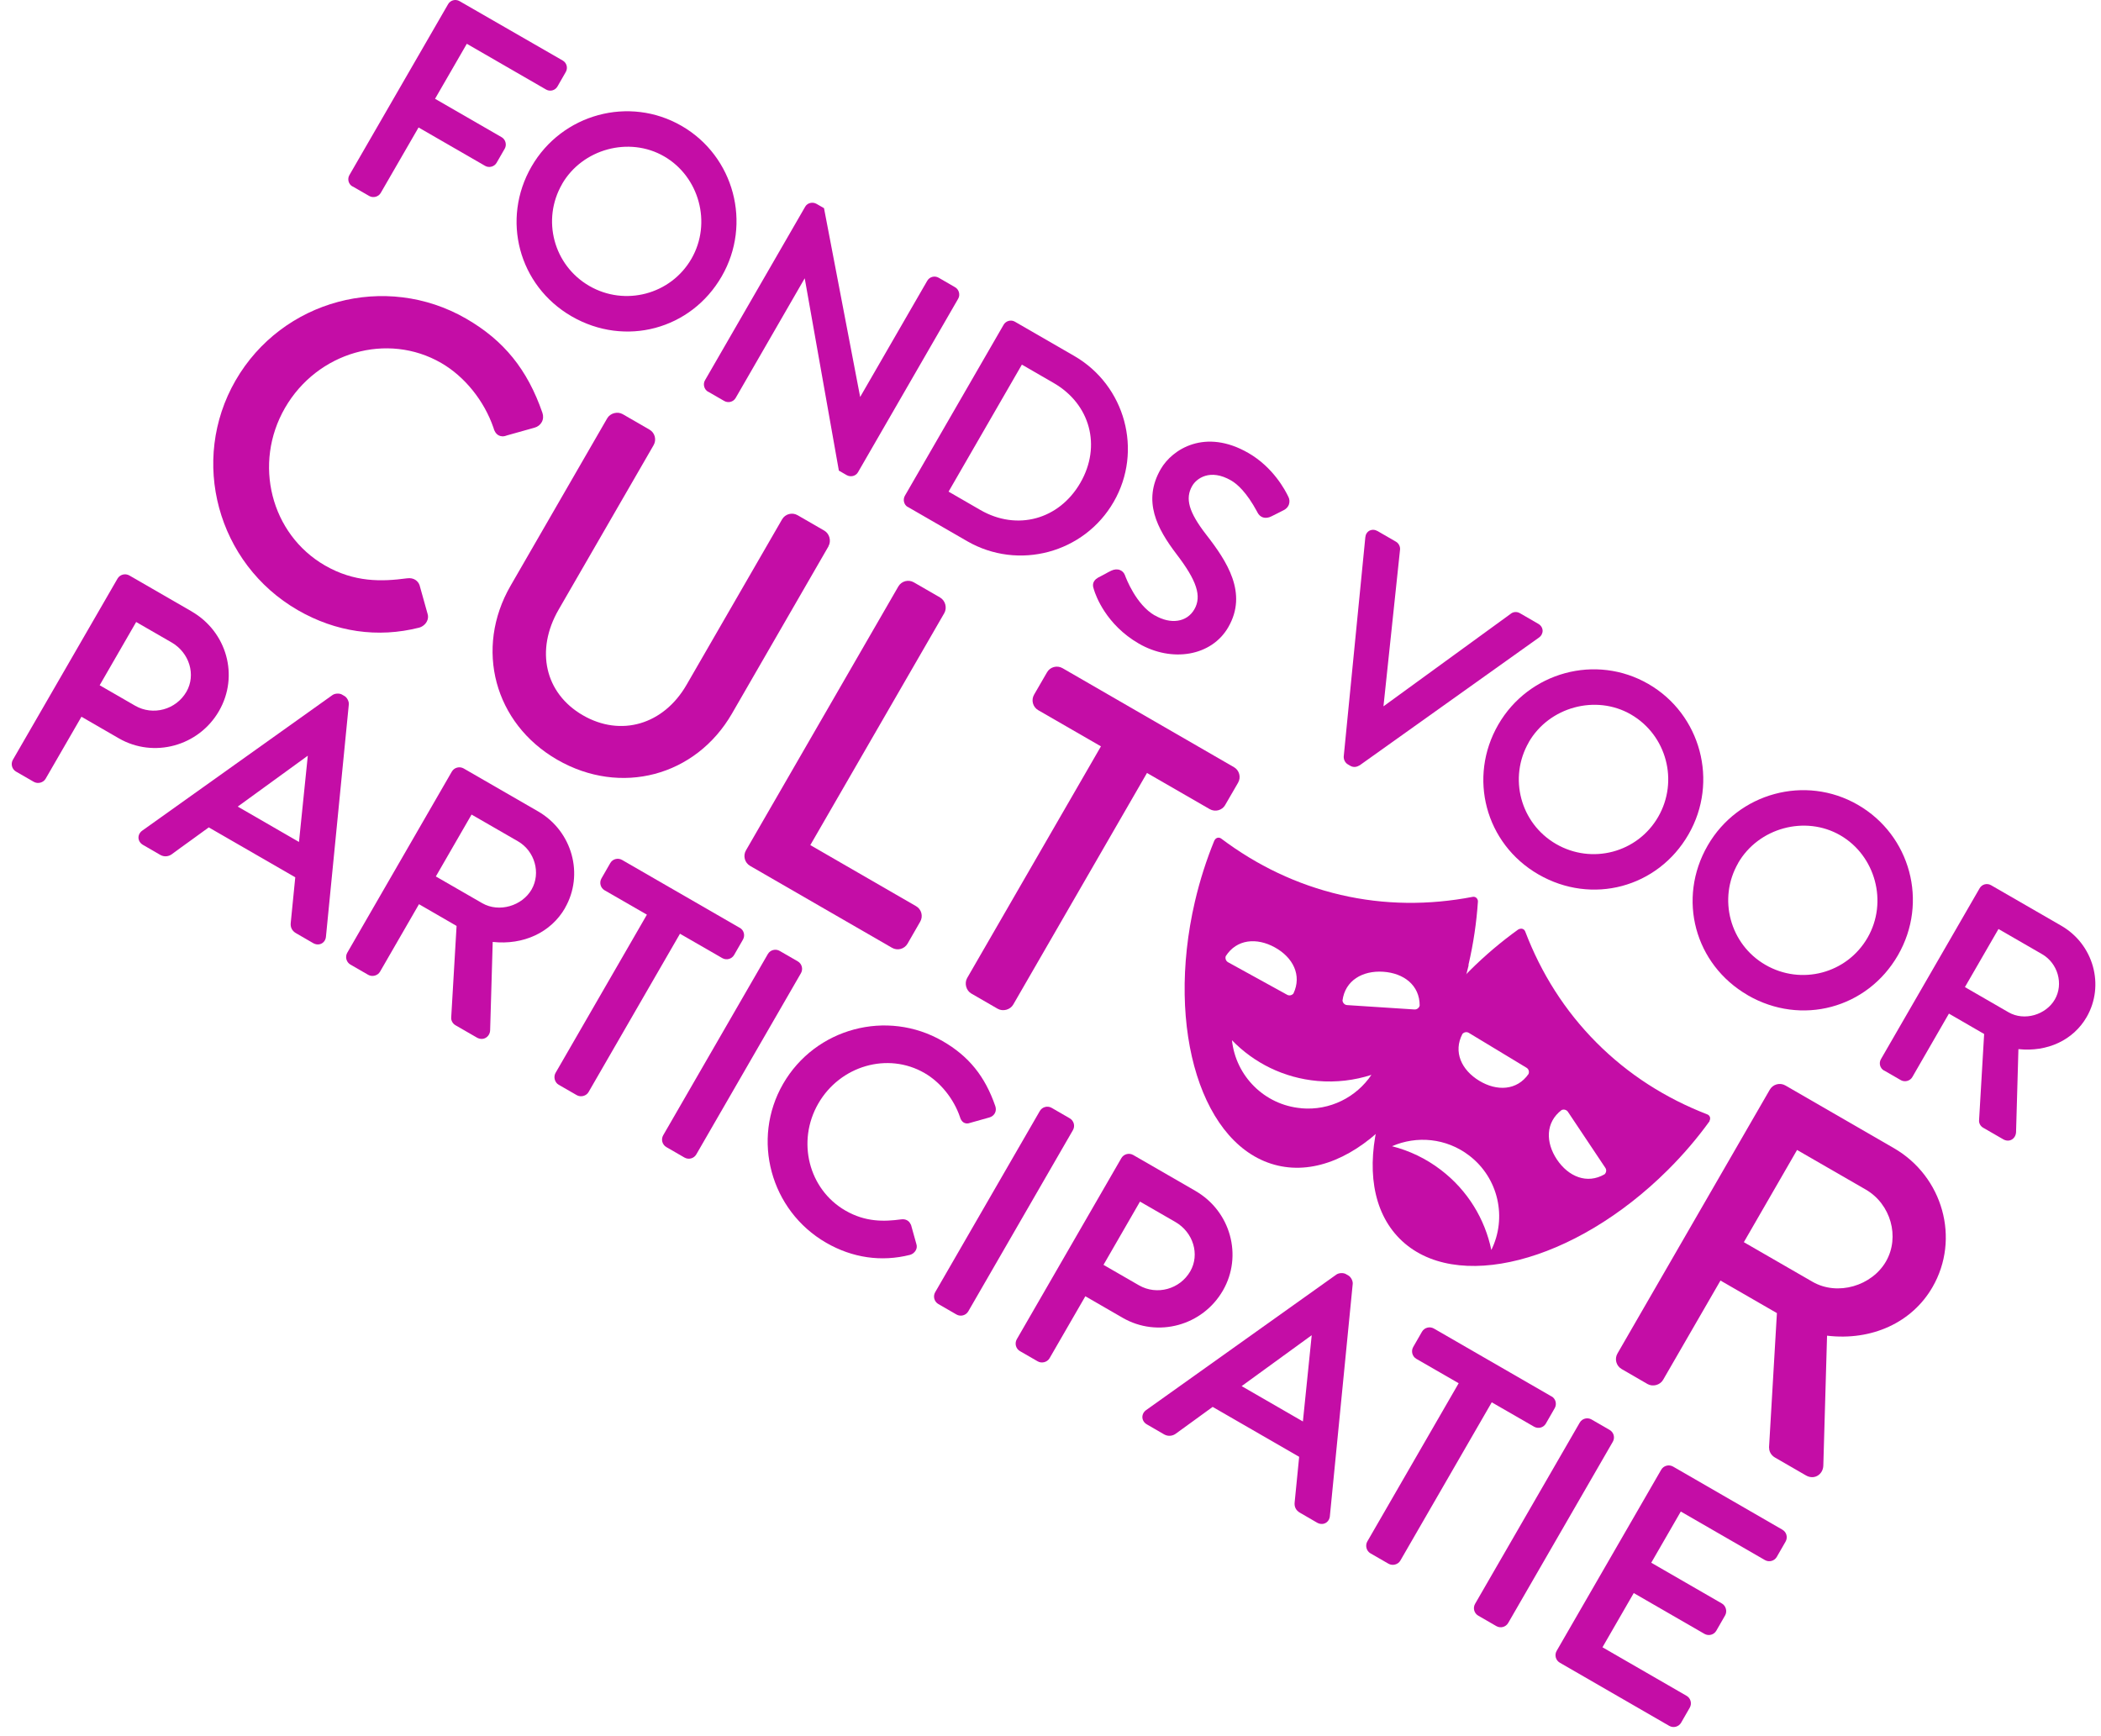 <svg width="121" height="100" viewBox="0 0 121 100" fill="none" xmlns="http://www.w3.org/2000/svg">
<path d="M20.3 10.734L21.267 11.291C21.49 11.419 21.796 11.337 21.924 11.118L24.105 7.342L27.942 9.556C28.165 9.684 28.471 9.602 28.599 9.379L29.07 8.561C29.198 8.338 29.115 8.032 28.892 7.904L25.055 5.69L26.885 2.522L31.449 5.157C31.68 5.289 31.974 5.211 32.106 4.98L32.585 4.145C32.717 3.914 32.639 3.621 32.411 3.488L26.463 0.064C26.232 -0.068 25.939 0.01 25.806 0.242L20.123 10.085C19.991 10.312 20.069 10.61 20.3 10.742V10.734Z" fill="#C40DA6"/>
<path d="M32.924 18.223C36.001 19.999 39.797 18.987 41.565 15.918C43.317 12.886 42.28 8.999 39.256 7.252C36.233 5.504 32.362 6.562 30.611 9.594C28.859 12.626 29.855 16.451 32.924 18.223ZM32.366 10.606C33.539 8.573 36.233 7.842 38.248 9.007C40.264 10.172 41.012 12.845 39.818 14.91C38.633 16.959 35.997 17.661 33.94 16.471C31.883 15.282 31.185 12.659 32.37 10.606H32.366Z" fill="#C40DA6"/>
<path d="M40.773 22.556L41.711 23.097C41.942 23.229 42.235 23.151 42.367 22.924L46.345 16.029L48.299 27.038L48.312 27.108L48.762 27.368C48.989 27.496 49.282 27.426 49.41 27.207L55.185 17.203C55.313 16.98 55.23 16.674 55.007 16.546L54.057 15.996C53.826 15.864 53.533 15.943 53.401 16.174L49.538 22.866L47.456 11.99L47.023 11.742C46.796 11.614 46.502 11.684 46.374 11.903L40.6 21.907C40.471 22.131 40.554 22.436 40.777 22.564L40.773 22.556Z" fill="#C40DA6"/>
<path d="M52.28 29.198L55.7 31.172C58.649 32.874 62.437 31.862 64.139 28.908C65.833 25.976 64.812 22.2 61.859 20.498L58.439 18.524C58.22 18.4 57.926 18.483 57.798 18.71L52.115 28.553C51.986 28.776 52.057 29.074 52.276 29.202L52.28 29.198ZM54.63 28.318L58.852 21.002L60.682 22.06C62.792 23.278 63.441 25.695 62.222 27.805C60.996 29.933 58.571 30.594 56.46 29.375L54.63 28.318Z" fill="#C40DA6"/>
<path d="M66.506 35.451C65.428 34.832 64.849 33.303 64.787 33.13C64.734 32.993 64.639 32.89 64.506 32.837C64.358 32.775 64.176 32.787 64.002 32.87C63.879 32.927 63.751 32.998 63.627 33.068C63.507 33.134 63.387 33.2 63.267 33.258H63.259C62.846 33.498 62.941 33.782 63.003 33.968C63.102 34.295 63.693 35.98 65.593 37.075C67.493 38.169 69.773 37.802 70.74 36.125C71.871 34.163 70.669 32.337 69.455 30.779C68.464 29.495 68.241 28.714 68.662 27.987C68.901 27.57 69.682 26.967 70.905 27.677C71.248 27.876 71.789 28.346 72.396 29.47L72.421 29.52C72.495 29.664 72.607 29.763 72.743 29.805C72.892 29.85 73.069 29.825 73.231 29.738C73.346 29.681 73.47 29.619 73.594 29.557L73.928 29.387C74.119 29.292 74.201 29.152 74.234 29.049C74.28 28.908 74.267 28.747 74.205 28.627C74.024 28.243 73.326 26.917 71.9 26.095C69.414 24.658 67.518 25.864 66.849 27.02C65.783 28.867 66.65 30.457 67.745 31.903C68.93 33.448 69.22 34.34 68.786 35.096C68.352 35.852 67.414 35.972 66.518 35.451H66.506Z" fill="#C40DA6"/>
<path d="M78.292 44.093L88.631 36.724C88.771 36.625 88.846 36.476 88.842 36.319C88.833 36.162 88.743 36.017 88.59 35.931L87.532 35.319C87.342 35.208 87.132 35.253 87.02 35.344L79.676 40.685L80.63 31.664C80.65 31.515 80.576 31.304 80.394 31.201L79.337 30.59C79.184 30.503 79.019 30.495 78.874 30.565C78.734 30.639 78.647 30.776 78.631 30.949L77.387 43.577C77.379 43.758 77.474 43.94 77.623 44.027L77.771 44.114C77.928 44.205 78.123 44.196 78.284 44.089L78.292 44.093Z" fill="#C40DA6"/>
<path d="M88.602 50.368C91.679 52.144 95.475 51.132 97.243 48.063C98.995 45.031 97.958 41.144 94.934 39.397C91.91 37.649 88.04 38.707 86.288 41.739C84.537 44.771 85.532 48.596 88.602 50.368ZM88.044 42.751C89.217 40.718 91.91 39.987 93.926 41.152C95.983 42.342 96.689 44.99 95.496 47.055C94.302 49.12 91.675 49.806 89.618 48.616C87.561 47.427 86.863 44.804 88.048 42.751H88.044Z" fill="#C40DA6"/>
<path d="M100.659 57.328C103.737 59.104 107.533 58.092 109.305 55.023C111.077 51.954 110.02 48.104 106.996 46.357C103.972 44.61 100.102 45.667 98.35 48.699C96.578 51.768 97.594 55.556 100.664 57.328H100.659ZM100.102 49.711C101.275 47.679 103.968 46.948 105.984 48.113C108 49.278 108.747 51.95 107.554 54.015C106.36 56.081 103.733 56.766 101.676 55.577C99.627 54.395 98.92 51.764 100.106 49.711H100.102Z" fill="#C40DA6"/>
<path d="M108.508 61.661L109.474 62.218C109.697 62.346 110.003 62.264 110.131 62.045L112.242 58.385L114.27 59.558L113.977 64.544C113.968 64.672 114.039 64.858 114.212 64.957L115.373 65.626C115.534 65.717 115.707 65.725 115.856 65.643C116.005 65.56 116.1 65.395 116.108 65.213L116.244 60.43C117.913 60.607 119.404 59.913 120.173 58.583C121.226 56.758 120.573 54.395 118.71 53.321L114.666 50.987C114.435 50.855 114.142 50.933 114.01 51.165L108.326 61.008C108.194 61.235 108.272 61.533 108.503 61.665L108.508 61.661ZM113.163 56.857L115.096 53.511L117.608 54.961C118.516 55.485 118.855 56.679 118.343 57.567C117.831 58.455 116.587 58.835 115.674 58.307L113.163 56.857Z" fill="#C40DA6"/>
<path d="M25.411 20.908C26.761 21.688 27.889 23.089 28.422 24.646C28.492 24.915 28.628 25.034 28.732 25.084C28.827 25.129 28.984 25.166 29.182 25.084L30.785 24.634C30.971 24.584 31.115 24.468 31.202 24.311C31.289 24.154 31.301 23.964 31.239 23.779C30.376 21.284 29.021 19.611 26.848 18.355C22.205 15.674 16.249 17.273 13.568 21.912C10.904 26.53 12.511 32.465 17.153 35.146C19.339 36.406 21.751 36.757 24.134 36.154C24.32 36.105 24.489 35.972 24.58 35.803C24.659 35.658 24.671 35.497 24.626 35.361L24.163 33.705C24.081 33.477 23.845 33.254 23.436 33.312C21.986 33.506 20.413 33.552 18.711 32.569C15.596 30.768 14.563 26.699 16.414 23.494C18.273 20.276 22.308 19.115 25.411 20.908Z" fill="#C40DA6"/>
<path d="M47.712 31.462C47.886 31.16 47.774 30.739 47.473 30.565L45.936 29.677C45.622 29.495 45.221 29.603 45.04 29.917L39.542 39.442C38.216 41.743 35.754 42.466 33.565 41.198C31.375 39.929 30.826 37.451 32.169 35.121L37.642 25.642C37.824 25.328 37.716 24.923 37.402 24.745L35.865 23.857C35.564 23.683 35.143 23.795 34.969 24.097L29.405 33.738C27.315 37.36 28.467 41.669 32.09 43.759C35.737 45.865 40.066 44.721 42.157 41.099L47.721 31.457L47.712 31.462Z" fill="#C40DA6"/>
<path d="M54.147 34.419L52.631 33.544C52.318 33.362 51.917 33.469 51.735 33.783L42.962 48.98C42.78 49.294 42.887 49.694 43.201 49.876L51.372 54.593C51.685 54.775 52.086 54.668 52.268 54.354L52.995 53.09C53.177 52.776 53.069 52.371 52.755 52.194L46.667 48.678L54.383 35.316C54.556 35.014 54.445 34.593 54.143 34.419H54.147Z" fill="#C40DA6"/>
<path d="M70.559 46.369L71.303 45.085C71.485 44.771 71.377 44.366 71.063 44.188L61.195 38.488C60.881 38.306 60.476 38.413 60.299 38.727L59.555 40.012C59.373 40.326 59.481 40.727 59.795 40.908L63.405 42.99L55.701 56.333C55.528 56.634 55.639 57.055 55.941 57.229L57.457 58.105C57.758 58.278 58.18 58.166 58.353 57.865L66.057 44.523L69.667 46.605C69.981 46.786 70.386 46.679 70.564 46.365L70.559 46.369Z" fill="#C40DA6"/>
<path d="M101.889 83.389C101.877 83.562 101.976 83.81 102.216 83.95L104.004 84.983C104.223 85.111 104.467 85.119 104.665 85.008C104.872 84.892 105.004 84.665 105.008 84.413L105.223 76.936C107.8 77.242 110.118 76.18 111.295 74.14C112.902 71.36 111.902 67.766 109.068 66.131L102.827 62.525C102.513 62.343 102.108 62.45 101.926 62.764L93.153 77.961C92.971 78.275 93.079 78.675 93.392 78.857L94.884 79.721C95.185 79.894 95.606 79.782 95.78 79.481L99.085 73.76L102.335 75.635L101.881 83.385L101.889 83.389ZM103.496 66.238L107.449 68.518C108.895 69.353 109.428 71.249 108.618 72.657C107.809 74.066 105.83 74.665 104.384 73.83L100.431 71.55L103.496 66.238Z" fill="#C40DA6"/>
<path d="M11.043 35.221L7.45 33.147C7.21 33.011 6.905 33.093 6.768 33.329L0.742 43.763C0.605 44.002 0.688 44.308 0.923 44.444L1.948 45.035C2.179 45.167 2.497 45.085 2.629 44.853L4.691 41.284L6.843 42.528C8.854 43.688 11.444 42.982 12.613 40.954C13.782 38.926 13.059 36.389 11.039 35.221H11.043ZM7.842 35.828L9.883 37.005C10.911 37.6 11.296 38.872 10.738 39.843C10.139 40.88 8.813 41.243 7.78 40.648L5.74 39.471L7.842 35.828Z" fill="#C40DA6"/>
<path d="M20.09 40.566C20.102 40.38 19.97 40.165 19.846 40.095L19.689 40.004C19.566 39.934 19.318 39.925 19.157 40.029L8.194 47.844C8.049 47.947 7.971 48.1 7.975 48.261C7.983 48.426 8.078 48.575 8.235 48.666L9.226 49.24C9.482 49.389 9.747 49.315 9.896 49.203C10.263 48.93 10.631 48.666 10.998 48.402C11.341 48.154 11.68 47.91 12.023 47.658L17.005 50.533L16.744 53.156C16.715 53.416 16.823 53.623 17.046 53.751L18.037 54.325C18.194 54.416 18.372 54.424 18.516 54.35C18.661 54.276 18.756 54.131 18.772 53.953L20.09 40.566ZM17.219 48.497L13.692 46.46L17.727 43.528L17.219 48.497Z" fill="#C40DA6"/>
<path d="M32.536 52.305C33.651 50.372 32.957 47.873 30.991 46.737L26.703 44.263C26.464 44.127 26.158 44.209 26.022 44.445L19.999 54.879C19.863 55.118 19.946 55.424 20.181 55.56L21.206 56.151C21.437 56.283 21.755 56.2 21.887 55.969L24.13 52.082L26.295 53.334L25.985 58.625C25.977 58.757 26.051 58.952 26.233 59.055L27.464 59.765C27.629 59.86 27.815 59.869 27.968 59.782C28.125 59.695 28.224 59.526 28.228 59.336L28.376 54.255C30.144 54.449 31.731 53.71 32.54 52.305H32.536ZM27.158 46.919L29.831 48.46C30.801 49.021 31.16 50.289 30.615 51.235C30.07 52.181 28.744 52.582 27.773 52.024L25.101 50.484L27.158 46.919Z" fill="#C40DA6"/>
<path d="M42.606 53.445L35.827 49.533C35.588 49.397 35.282 49.475 35.146 49.715L34.638 50.599C34.501 50.839 34.584 51.144 34.819 51.281L37.256 52.685L31.994 61.801C31.862 62.033 31.948 62.351 32.176 62.483L33.217 63.082C33.448 63.214 33.766 63.132 33.898 62.9L39.161 53.784L41.598 55.188C41.837 55.325 42.143 55.242 42.279 55.006L42.787 54.123C42.924 53.883 42.845 53.577 42.606 53.441V53.445Z" fill="#C40DA6"/>
<path d="M38.197 65.388L44.22 54.956C44.358 54.717 44.663 54.635 44.903 54.773L45.944 55.374C46.183 55.513 46.265 55.817 46.127 56.057L40.102 66.492C39.964 66.732 39.659 66.813 39.419 66.675L38.378 66.074C38.139 65.936 38.057 65.631 38.195 65.391L38.197 65.388Z" fill="#C40DA6"/>
<path d="M52.453 70.538C52.371 70.319 52.156 70.199 51.9 70.236C50.913 70.369 49.843 70.397 48.686 69.728C46.571 68.506 45.869 65.742 47.129 63.561C48.389 61.38 51.132 60.587 53.242 61.806C54.159 62.334 54.928 63.289 55.287 64.342C55.341 64.544 55.452 64.639 55.527 64.672C55.601 64.71 55.721 64.738 55.873 64.677L56.976 64.367C57.117 64.329 57.228 64.243 57.294 64.123C57.361 64.003 57.369 63.859 57.323 63.718C56.729 61.992 55.791 60.835 54.287 59.968C51.078 58.113 46.955 59.216 45.101 62.429C43.258 65.622 44.37 69.728 47.579 71.583C49.091 72.455 50.76 72.698 52.408 72.281C52.548 72.244 52.672 72.145 52.742 72.017C52.804 71.905 52.813 71.781 52.78 71.674L52.462 70.534L52.453 70.538Z" fill="#C40DA6"/>
<path d="M59.884 63.996L53.859 74.431C53.721 74.671 53.803 74.976 54.042 75.114L55.083 75.715C55.322 75.853 55.628 75.771 55.766 75.532L61.791 65.097C61.929 64.858 61.847 64.553 61.608 64.415L60.567 63.813C60.328 63.675 60.022 63.757 59.884 63.996Z" fill="#C40DA6"/>
<path d="M68.856 68.601L65.262 66.527C65.022 66.391 64.717 66.474 64.581 66.709L58.558 77.143C58.422 77.383 58.504 77.688 58.74 77.825L59.764 78.415C59.995 78.548 60.313 78.465 60.446 78.234L62.507 74.665L64.659 75.908C66.671 77.069 69.261 76.362 70.43 74.334C71.582 72.339 70.876 69.77 68.852 68.601H68.856ZM68.55 73.227C67.951 74.264 66.625 74.627 65.593 74.033L63.552 72.856L65.654 69.212L67.695 70.389C68.724 70.984 69.108 72.257 68.55 73.227Z" fill="#C40DA6"/>
<path d="M77.906 73.946C77.919 73.76 77.787 73.546 77.663 73.475L77.506 73.384C77.382 73.314 77.134 73.306 76.973 73.409L66.01 81.22C65.865 81.324 65.787 81.476 65.791 81.642C65.799 81.807 65.894 81.956 66.051 82.046L67.043 82.621C67.287 82.761 67.551 82.703 67.712 82.583C68.075 82.315 68.443 82.051 68.811 81.786C69.154 81.538 69.496 81.29 69.839 81.038L74.821 83.913L74.561 86.537C74.532 86.797 74.639 87.003 74.862 87.131L75.853 87.706C76.01 87.796 76.188 87.805 76.333 87.73C76.477 87.656 76.572 87.511 76.589 87.334L77.906 73.946ZM75.036 81.877L71.508 79.841L75.544 76.908L75.036 81.877Z" fill="#C40DA6"/>
<path d="M89.356 80.435L82.578 76.523C82.338 76.387 82.033 76.47 81.896 76.705L81.388 77.589C81.252 77.829 81.335 78.134 81.57 78.271L84.007 79.675L78.745 88.791C78.612 89.023 78.695 89.341 78.927 89.473L79.967 90.072C80.199 90.204 80.517 90.122 80.649 89.89L85.912 80.774L88.349 82.178C88.588 82.315 88.894 82.236 89.03 81.996L89.538 81.112C89.674 80.873 89.596 80.567 89.356 80.431V80.435Z" fill="#C40DA6"/>
<path d="M84.953 92.381L90.978 81.946C91.116 81.707 91.421 81.625 91.66 81.763L92.701 82.364C92.941 82.503 93.023 82.807 92.884 83.047L86.86 93.482C86.721 93.722 86.417 93.803 86.177 93.665L85.136 93.064C84.896 92.925 84.815 92.621 84.953 92.381Z" fill="#C40DA6"/>
<path d="M102.657 88.114L96.354 84.475C96.114 84.338 95.809 84.421 95.672 84.656L89.65 95.091C89.513 95.33 89.596 95.636 89.832 95.772L96.135 99.411C96.375 99.548 96.68 99.465 96.817 99.23L97.316 98.362C97.453 98.123 97.37 97.817 97.135 97.681L92.289 94.884L94.09 91.761L98.163 94.112C98.403 94.248 98.708 94.169 98.845 93.93L99.353 93.046C99.485 92.815 99.398 92.497 99.171 92.364L95.098 90.014L96.8 87.065L101.645 89.861C101.885 89.998 102.191 89.915 102.327 89.679L102.835 88.795C102.971 88.556 102.893 88.25 102.653 88.114H102.657Z" fill="#C40DA6"/>
<path d="M84.57 55.581C84.86 54.341 85.037 53.114 85.116 51.933C85.116 51.929 85.116 51.921 85.116 51.917C85.116 51.797 85.037 51.69 84.917 51.66C84.88 51.652 84.843 51.652 84.81 51.66C82.29 52.144 79.733 52.131 77.21 51.545C74.69 50.958 72.385 49.847 70.336 48.306C70.307 48.286 70.274 48.265 70.237 48.257C70.117 48.228 70.001 48.29 69.948 48.397C69.944 48.406 69.935 48.41 69.935 48.418C69.485 49.517 69.105 50.694 68.816 51.933C67.102 59.323 69.241 66.13 73.595 67.138C77.949 68.146 82.869 62.979 84.583 55.589L84.57 55.581ZM70.724 55.424C70.6 55.353 70.551 55.205 70.592 55.077C71.22 54.089 72.377 53.994 73.418 54.569C74.459 55.143 74.991 56.167 74.492 57.225C74.405 57.332 74.252 57.369 74.128 57.299L70.724 55.424ZM74.942 63.834C72.81 63.648 71.166 61.967 70.951 59.918C72.211 61.219 73.926 62.09 75.875 62.264C76.957 62.359 78.011 62.227 78.982 61.913C78.114 63.198 76.598 63.982 74.946 63.838L74.942 63.834ZM81.464 58.146L77.585 57.894C77.441 57.886 77.333 57.77 77.317 57.633C77.466 56.473 78.474 55.895 79.659 55.973C80.844 56.051 81.766 56.75 81.761 57.923C81.728 58.055 81.605 58.154 81.464 58.146Z" fill="#C40DA6"/>
<path d="M98.45 64.569C98.512 64.466 98.504 64.334 98.417 64.247C98.392 64.222 98.359 64.202 98.326 64.189C95.934 63.264 93.774 61.893 91.944 60.054C90.118 58.22 88.755 56.056 87.842 53.66C87.83 53.627 87.809 53.594 87.784 53.565C87.698 53.478 87.566 53.47 87.462 53.528C87.454 53.528 87.446 53.532 87.442 53.536C86.479 54.226 85.533 55.023 84.629 55.924C79.255 61.273 77.454 68.18 80.609 71.348C83.761 74.516 90.676 72.744 96.05 67.395C96.955 66.494 97.756 65.552 98.45 64.59C98.45 64.586 98.454 64.578 98.458 64.573L98.45 64.569ZM84.591 59.493L87.917 61.504C88.041 61.579 88.082 61.727 88.032 61.859C87.367 62.822 86.203 62.867 85.191 62.252C84.174 61.636 83.679 60.591 84.224 59.555C84.315 59.451 84.468 59.418 84.591 59.493ZM82.981 67.386C82.117 66.725 81.159 66.275 80.168 66.023C81.584 65.404 83.29 65.548 84.608 66.556C86.31 67.853 86.801 70.15 85.888 72C85.521 70.228 84.534 68.572 82.981 67.386ZM89.668 66.792C89.007 65.804 89.003 64.648 89.937 63.937C90.065 63.884 90.213 63.921 90.296 64.036L92.456 67.271C92.535 67.391 92.51 67.543 92.411 67.638C91.399 68.225 90.329 67.775 89.668 66.792Z" fill="#C40DA6"/>
</svg>
